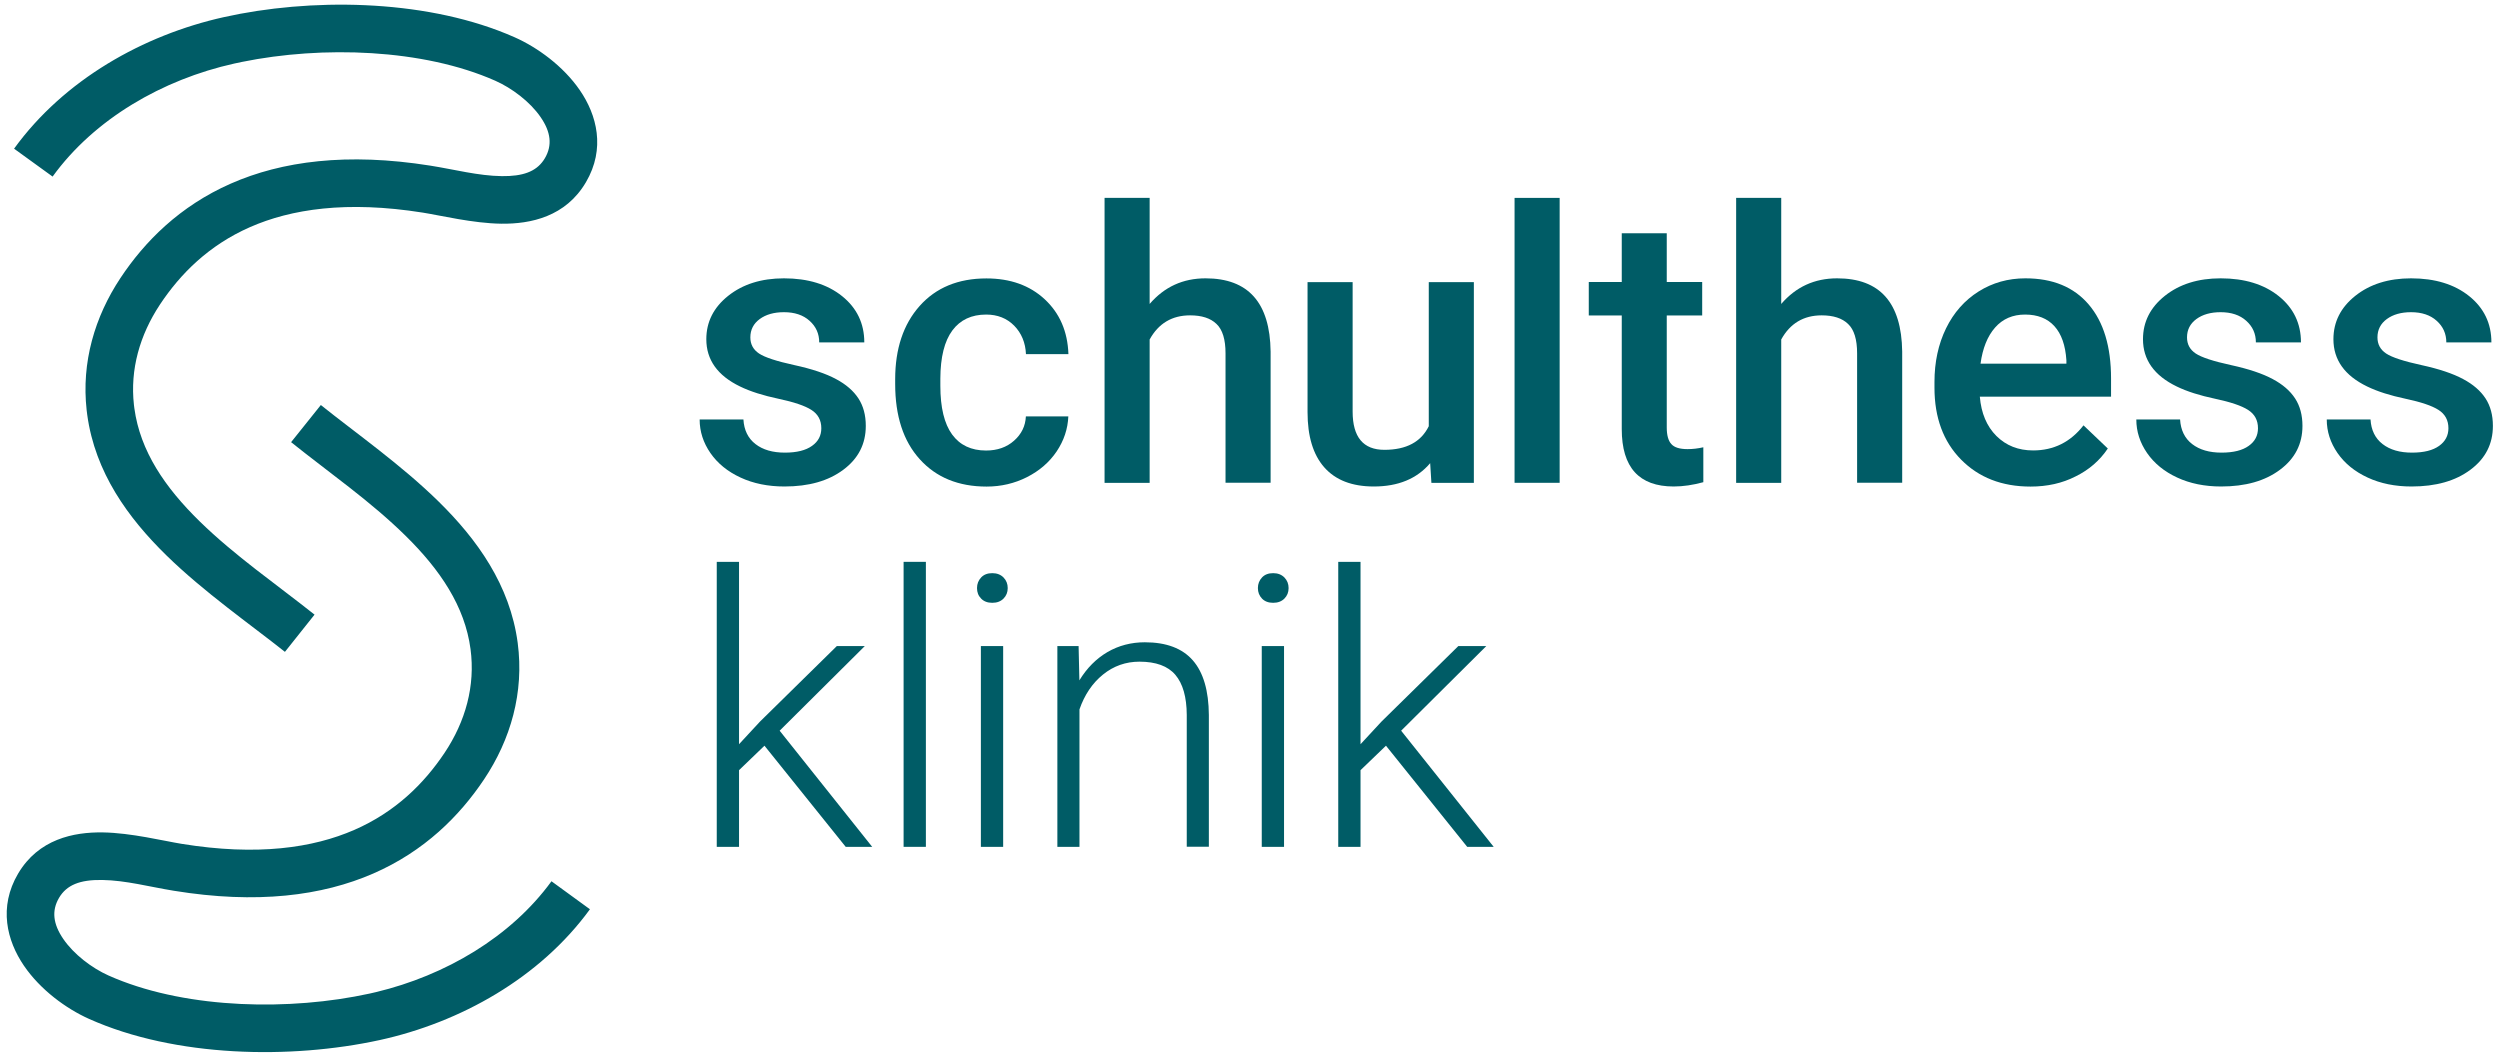 <svg width="285" height="120" viewBox="0 0 285 120" fill="none" xmlns="http://www.w3.org/2000/svg">
<path d="M93.63 48.82C93.63 47.9 93.25 47.21 92.5 46.73C91.75 46.25 90.49 45.83 88.75 45.46C87 45.09 85.54 44.63 84.37 44.06C81.8 42.82 80.52 41.02 80.52 38.67C80.52 36.7 81.35 35.05 83.02 33.72C84.68 32.4 86.8 31.73 89.37 31.73C92.1 31.73 94.32 32.41 96 33.76C97.68 35.11 98.53 36.87 98.53 39.03H93.39C93.39 38.04 93.02 37.22 92.29 36.57C91.56 35.91 90.58 35.59 89.37 35.59C88.24 35.59 87.32 35.85 86.61 36.37C85.9 36.89 85.54 37.59 85.54 38.46C85.54 39.25 85.87 39.86 86.53 40.3C87.19 40.74 88.53 41.18 90.55 41.62C92.57 42.06 94.15 42.59 95.3 43.21C96.45 43.82 97.3 44.56 97.86 45.42C98.42 46.28 98.7 47.32 98.7 48.55C98.7 50.61 97.85 52.28 96.14 53.55C94.43 54.83 92.2 55.46 89.43 55.46C87.55 55.46 85.88 55.12 84.42 54.44C82.95 53.76 81.81 52.83 80.99 51.65C80.17 50.46 79.76 49.19 79.76 47.82H84.75C84.82 49.03 85.28 49.97 86.12 50.62C86.97 51.28 88.09 51.6 89.48 51.6C90.83 51.6 91.86 51.34 92.57 50.83C93.28 50.33 93.63 49.66 93.63 48.82Z" fill="#005C66"/>
<path d="M112.41 51.36C113.69 51.36 114.76 50.99 115.6 50.24C116.45 49.49 116.9 48.57 116.95 47.47H121.79C121.73 48.89 121.29 50.22 120.46 51.46C119.63 52.69 118.5 53.67 117.08 54.39C115.66 55.11 114.12 55.47 112.47 55.47C109.27 55.47 106.73 54.43 104.86 52.36C102.98 50.29 102.05 47.42 102.05 43.77V43.24C102.05 39.76 102.98 36.97 104.84 34.88C106.7 32.79 109.24 31.74 112.45 31.74C115.17 31.74 117.39 32.53 119.1 34.12C120.81 35.71 121.71 37.79 121.8 40.37H116.96C116.9 39.06 116.45 37.98 115.62 37.13C114.78 36.28 113.71 35.86 112.42 35.86C110.76 35.86 109.47 36.46 108.57 37.67C107.67 38.88 107.21 40.71 107.2 43.16V43.98C107.2 46.46 107.65 48.31 108.54 49.53C109.43 50.75 110.72 51.36 112.41 51.36Z" fill="#005C66"/>
<path d="M131.06 34.65C132.74 32.7 134.86 31.73 137.43 31.73C142.31 31.73 144.78 34.51 144.85 40.08V55.03H139.71V40.28C139.71 38.7 139.37 37.58 138.68 36.93C138 36.27 136.99 35.95 135.67 35.95C133.61 35.95 132.07 36.87 131.06 38.7V55.05H125.92V22.56H131.06V34.65Z" fill="#005C66"/>
<path d="M163.04 52.8C161.53 54.58 159.39 55.46 156.61 55.46C154.13 55.46 152.25 54.73 150.97 53.28C149.69 51.83 149.06 49.73 149.06 46.98V32.16H154.2V46.92C154.2 49.83 155.41 51.28 157.82 51.28C160.32 51.28 162 50.38 162.88 48.59V32.16H168.02V55.05H163.18L163.04 52.8Z" fill="#005C66"/>
<path d="M177.8 55.04H172.66V22.56H177.8V55.04Z" fill="#005C66"/>
<path d="M190.01 26.59V32.15H194.05V35.96H190.01V48.73C190.01 49.6 190.18 50.24 190.53 50.62C190.87 51.01 191.49 51.2 192.38 51.2C192.97 51.2 193.57 51.13 194.18 50.99V54.97C193.01 55.29 191.88 55.46 190.8 55.46C186.85 55.46 184.88 53.28 184.88 48.92V35.96H181.12V32.15H184.88V26.59H190.01Z" fill="#005C66"/>
<path d="M203.06 34.65C204.74 32.7 206.86 31.73 209.43 31.73C214.31 31.73 216.78 34.51 216.85 40.08V55.03H211.71V40.28C211.71 38.7 211.37 37.58 210.68 36.93C210 36.27 208.99 35.95 207.67 35.95C205.61 35.95 204.07 36.87 203.06 38.7V55.05H197.92V22.56H203.06V34.65Z" fill="#005C66"/>
<path d="M231.48 55.47C228.22 55.47 225.58 54.44 223.56 52.39C221.54 50.34 220.53 47.61 220.53 44.19V43.55C220.53 41.27 220.97 39.23 221.85 37.43C222.73 35.63 223.97 34.23 225.56 33.23C227.15 32.23 228.93 31.73 230.89 31.73C234.01 31.73 236.41 32.72 238.11 34.71C239.81 36.7 240.66 39.51 240.66 43.15V45.22H225.7C225.86 47.11 226.49 48.6 227.59 49.7C228.7 50.8 230.09 51.35 231.77 51.35C234.12 51.35 236.04 50.4 237.52 48.49L240.29 51.13C239.37 52.5 238.15 53.56 236.62 54.31C235.1 55.09 233.38 55.47 231.48 55.47ZM230.86 35.86C229.45 35.86 228.31 36.35 227.44 37.34C226.57 38.33 226.02 39.7 225.78 41.46H235.57V41.08C235.46 39.36 235 38.06 234.2 37.18C233.4 36.3 232.29 35.86 230.86 35.86Z" fill="#005C66"/>
<path d="M257.41 48.82C257.41 47.9 257.03 47.21 256.28 46.73C255.53 46.25 254.27 45.83 252.53 45.46C250.78 45.09 249.32 44.63 248.15 44.06C245.58 42.82 244.3 41.02 244.3 38.67C244.3 36.7 245.13 35.05 246.8 33.72C248.46 32.4 250.58 31.73 253.15 31.73C255.88 31.73 258.1 32.41 259.78 33.76C261.46 35.11 262.31 36.87 262.31 39.03H257.17C257.17 38.04 256.8 37.22 256.07 36.57C255.34 35.91 254.36 35.59 253.15 35.59C252.02 35.59 251.1 35.85 250.39 36.37C249.68 36.89 249.32 37.59 249.32 38.46C249.32 39.25 249.65 39.86 250.31 40.3C250.97 40.74 252.31 41.18 254.33 41.62C256.35 42.06 257.93 42.59 259.08 43.21C260.23 43.82 261.08 44.56 261.64 45.42C262.2 46.28 262.48 47.32 262.48 48.55C262.48 50.61 261.63 52.28 259.92 53.55C258.21 54.83 255.98 55.46 253.21 55.46C251.33 55.46 249.66 55.12 248.2 54.44C246.73 53.76 245.59 52.83 244.77 51.65C243.95 50.46 243.54 49.19 243.54 47.82H248.53C248.6 49.03 249.06 49.97 249.9 50.62C250.75 51.28 251.87 51.6 253.26 51.6C254.61 51.6 255.64 51.34 256.35 50.83C257.06 50.33 257.41 49.66 257.41 48.82Z" fill="#005C66"/>
<path d="M279.12 48.82C279.12 47.9 278.74 47.21 277.99 46.73C277.24 46.25 275.98 45.83 274.24 45.46C272.49 45.09 271.03 44.63 269.86 44.06C267.29 42.82 266.01 41.02 266.01 38.67C266.01 36.7 266.84 35.05 268.51 33.72C270.17 32.4 272.29 31.73 274.86 31.73C277.59 31.73 279.81 32.41 281.49 33.76C283.17 35.11 284.02 36.87 284.02 39.03H278.88C278.88 38.04 278.51 37.22 277.78 36.57C277.05 35.91 276.07 35.59 274.86 35.59C273.73 35.59 272.81 35.85 272.1 36.37C271.39 36.89 271.03 37.59 271.03 38.46C271.03 39.25 271.36 39.86 272.02 40.3C272.68 40.74 274.02 41.18 276.04 41.62C278.06 42.06 279.64 42.59 280.79 43.21C281.94 43.82 282.79 44.56 283.35 45.42C283.91 46.28 284.19 47.32 284.19 48.55C284.19 50.61 283.34 52.28 281.63 53.55C279.92 54.83 277.69 55.46 274.92 55.46C273.04 55.46 271.37 55.12 269.91 54.44C268.44 53.76 267.3 52.83 266.48 51.65C265.66 50.46 265.25 49.19 265.25 47.82H270.24C270.31 49.03 270.77 49.97 271.61 50.62C272.46 51.28 273.58 51.6 274.97 51.6C276.32 51.6 277.35 51.34 278.06 50.83C278.76 50.33 279.12 49.66 279.12 48.82Z" fill="#005C66"/>
<path d="M87.15 85.01L84.25 87.8V96.54H81.71V64.05H84.25V84.84L86.64 82.26L95.4 73.65H98.59L88.88 83.3L99.43 96.54H96.41L87.15 85.01Z" fill="#005C66"/>
<path d="M105.55 96.54H103.01V64.05H105.55V96.54Z" fill="#005C66"/>
<path d="M111.38 67.04C111.38 66.56 111.54 66.16 111.85 65.83C112.16 65.5 112.58 65.34 113.12 65.34C113.66 65.34 114.08 65.51 114.4 65.83C114.72 66.16 114.88 66.56 114.88 67.04C114.88 67.52 114.72 67.92 114.4 68.24C114.08 68.56 113.66 68.72 113.12 68.72C112.58 68.72 112.16 68.56 111.85 68.24C111.53 67.92 111.38 67.52 111.38 67.04ZM114.36 96.54H111.82V73.65H114.36V96.54Z" fill="#005C66"/>
<path d="M122.96 73.65L123.05 77.56C123.91 76.15 124.98 75.08 126.26 74.33C127.54 73.59 128.96 73.22 130.51 73.22C132.96 73.22 134.79 73.91 135.99 75.29C137.19 76.67 137.79 78.75 137.81 81.51V96.53H135.29V81.5C135.28 79.45 134.84 77.93 133.99 76.93C133.14 75.93 131.77 75.43 129.9 75.43C128.34 75.43 126.95 75.92 125.74 76.9C124.53 77.88 123.64 79.2 123.06 80.87V96.54H120.54V73.65H122.96Z" fill="#005C66"/>
<path d="M143.4 67.04C143.4 66.56 143.56 66.16 143.87 65.83C144.18 65.5 144.6 65.34 145.14 65.34C145.68 65.34 146.1 65.51 146.42 65.83C146.74 66.16 146.9 66.56 146.9 67.04C146.9 67.52 146.74 67.92 146.42 68.24C146.1 68.56 145.68 68.72 145.14 68.72C144.6 68.72 144.18 68.56 143.87 68.24C143.56 67.92 143.4 67.52 143.4 67.04ZM146.38 96.54H143.84V73.65H146.38V96.54Z" fill="#005C66"/>
<path d="M158 85.01L155.1 87.8V96.54H152.56V64.05H155.1V84.84L157.49 82.26L166.25 73.65H169.44L159.73 83.3L170.28 96.54H167.26L158 85.01Z" fill="#005C66"/>
<path d="M36.575 46.173C40.518 49.332 45.78 53.018 50.046 57.219C54.38 61.487 58.145 66.693 59.018 73.294C59.766 78.942 58.219 84.304 55.184 88.846L55.183 88.848C52.389 93.023 48.385 97.039 42.556 99.581C36.73 102.121 29.3 103.093 19.814 101.546C17.015 101.091 14.351 100.361 11.65 100.317C9.096 100.275 7.593 100.895 6.734 102.348C5.865 103.819 6.052 105.336 7.206 107.028C8.413 108.799 10.477 110.358 12.367 111.205L13.172 111.55C21.601 115.018 33.075 115.244 42.121 113.271L42.885 113.095C50.775 111.202 58.243 106.819 62.868 100.464L67.252 103.656C61.546 111.496 52.471 116.557 43.28 118.569H43.278C33.175 120.772 20 120.559 10.153 116.156L10.152 116.155C7.532 114.982 4.601 112.836 2.724 110.083C0.793 107.25 -0.196 103.421 2.065 99.591L2.066 99.59C4.387 95.664 8.379 94.84 11.74 94.895C14.954 94.948 18.624 95.859 20.685 96.194C29.358 97.608 35.701 96.654 40.389 94.61C45.075 92.567 48.33 89.337 50.676 85.832C53.08 82.234 54.194 78.177 53.642 74.005C52.995 69.117 50.18 64.963 46.241 61.084C42.234 57.138 37.532 53.888 33.185 50.407L36.575 46.173ZM25.521 1.953C35.3 -0.223 47.969 -0.128 57.713 3.843L58.647 4.24C61.273 5.402 64.213 7.536 66.101 10.283C68.043 13.108 69.047 16.933 66.799 20.77C64.493 24.704 60.503 25.544 57.143 25.502C53.93 25.461 50.256 24.564 48.196 24.238H48.194C39.515 22.858 33.177 23.834 28.495 25.895C23.815 27.955 20.572 31.196 18.24 34.709C15.926 38.207 14.818 42.122 15.268 46.153L15.317 46.544C15.98 51.426 18.81 55.571 22.764 59.437C26.786 63.369 31.5 66.602 35.858 70.068L32.482 74.312C28.529 71.168 23.254 67.501 18.973 63.315C14.625 59.064 10.84 53.873 9.943 47.277L9.877 46.748C9.269 41.291 10.803 36.12 13.719 31.713L13.72 31.71C16.498 27.524 20.49 23.494 26.31 20.932C32.127 18.371 39.553 17.372 49.044 18.881C51.843 19.325 54.51 20.044 57.211 20.079C59.607 20.109 61.075 19.56 61.953 18.292L62.121 18.029C62.983 16.556 62.792 15.042 61.632 13.355C60.418 11.589 58.346 10.038 56.453 9.2C48.216 5.557 36.766 5.192 27.581 7.059L26.699 7.247C18.533 9.062 10.755 13.558 5.997 20.13L1.604 16.95C7.286 9.102 16.327 3.997 25.521 1.953Z" fill="#005C66"/>
</svg>
